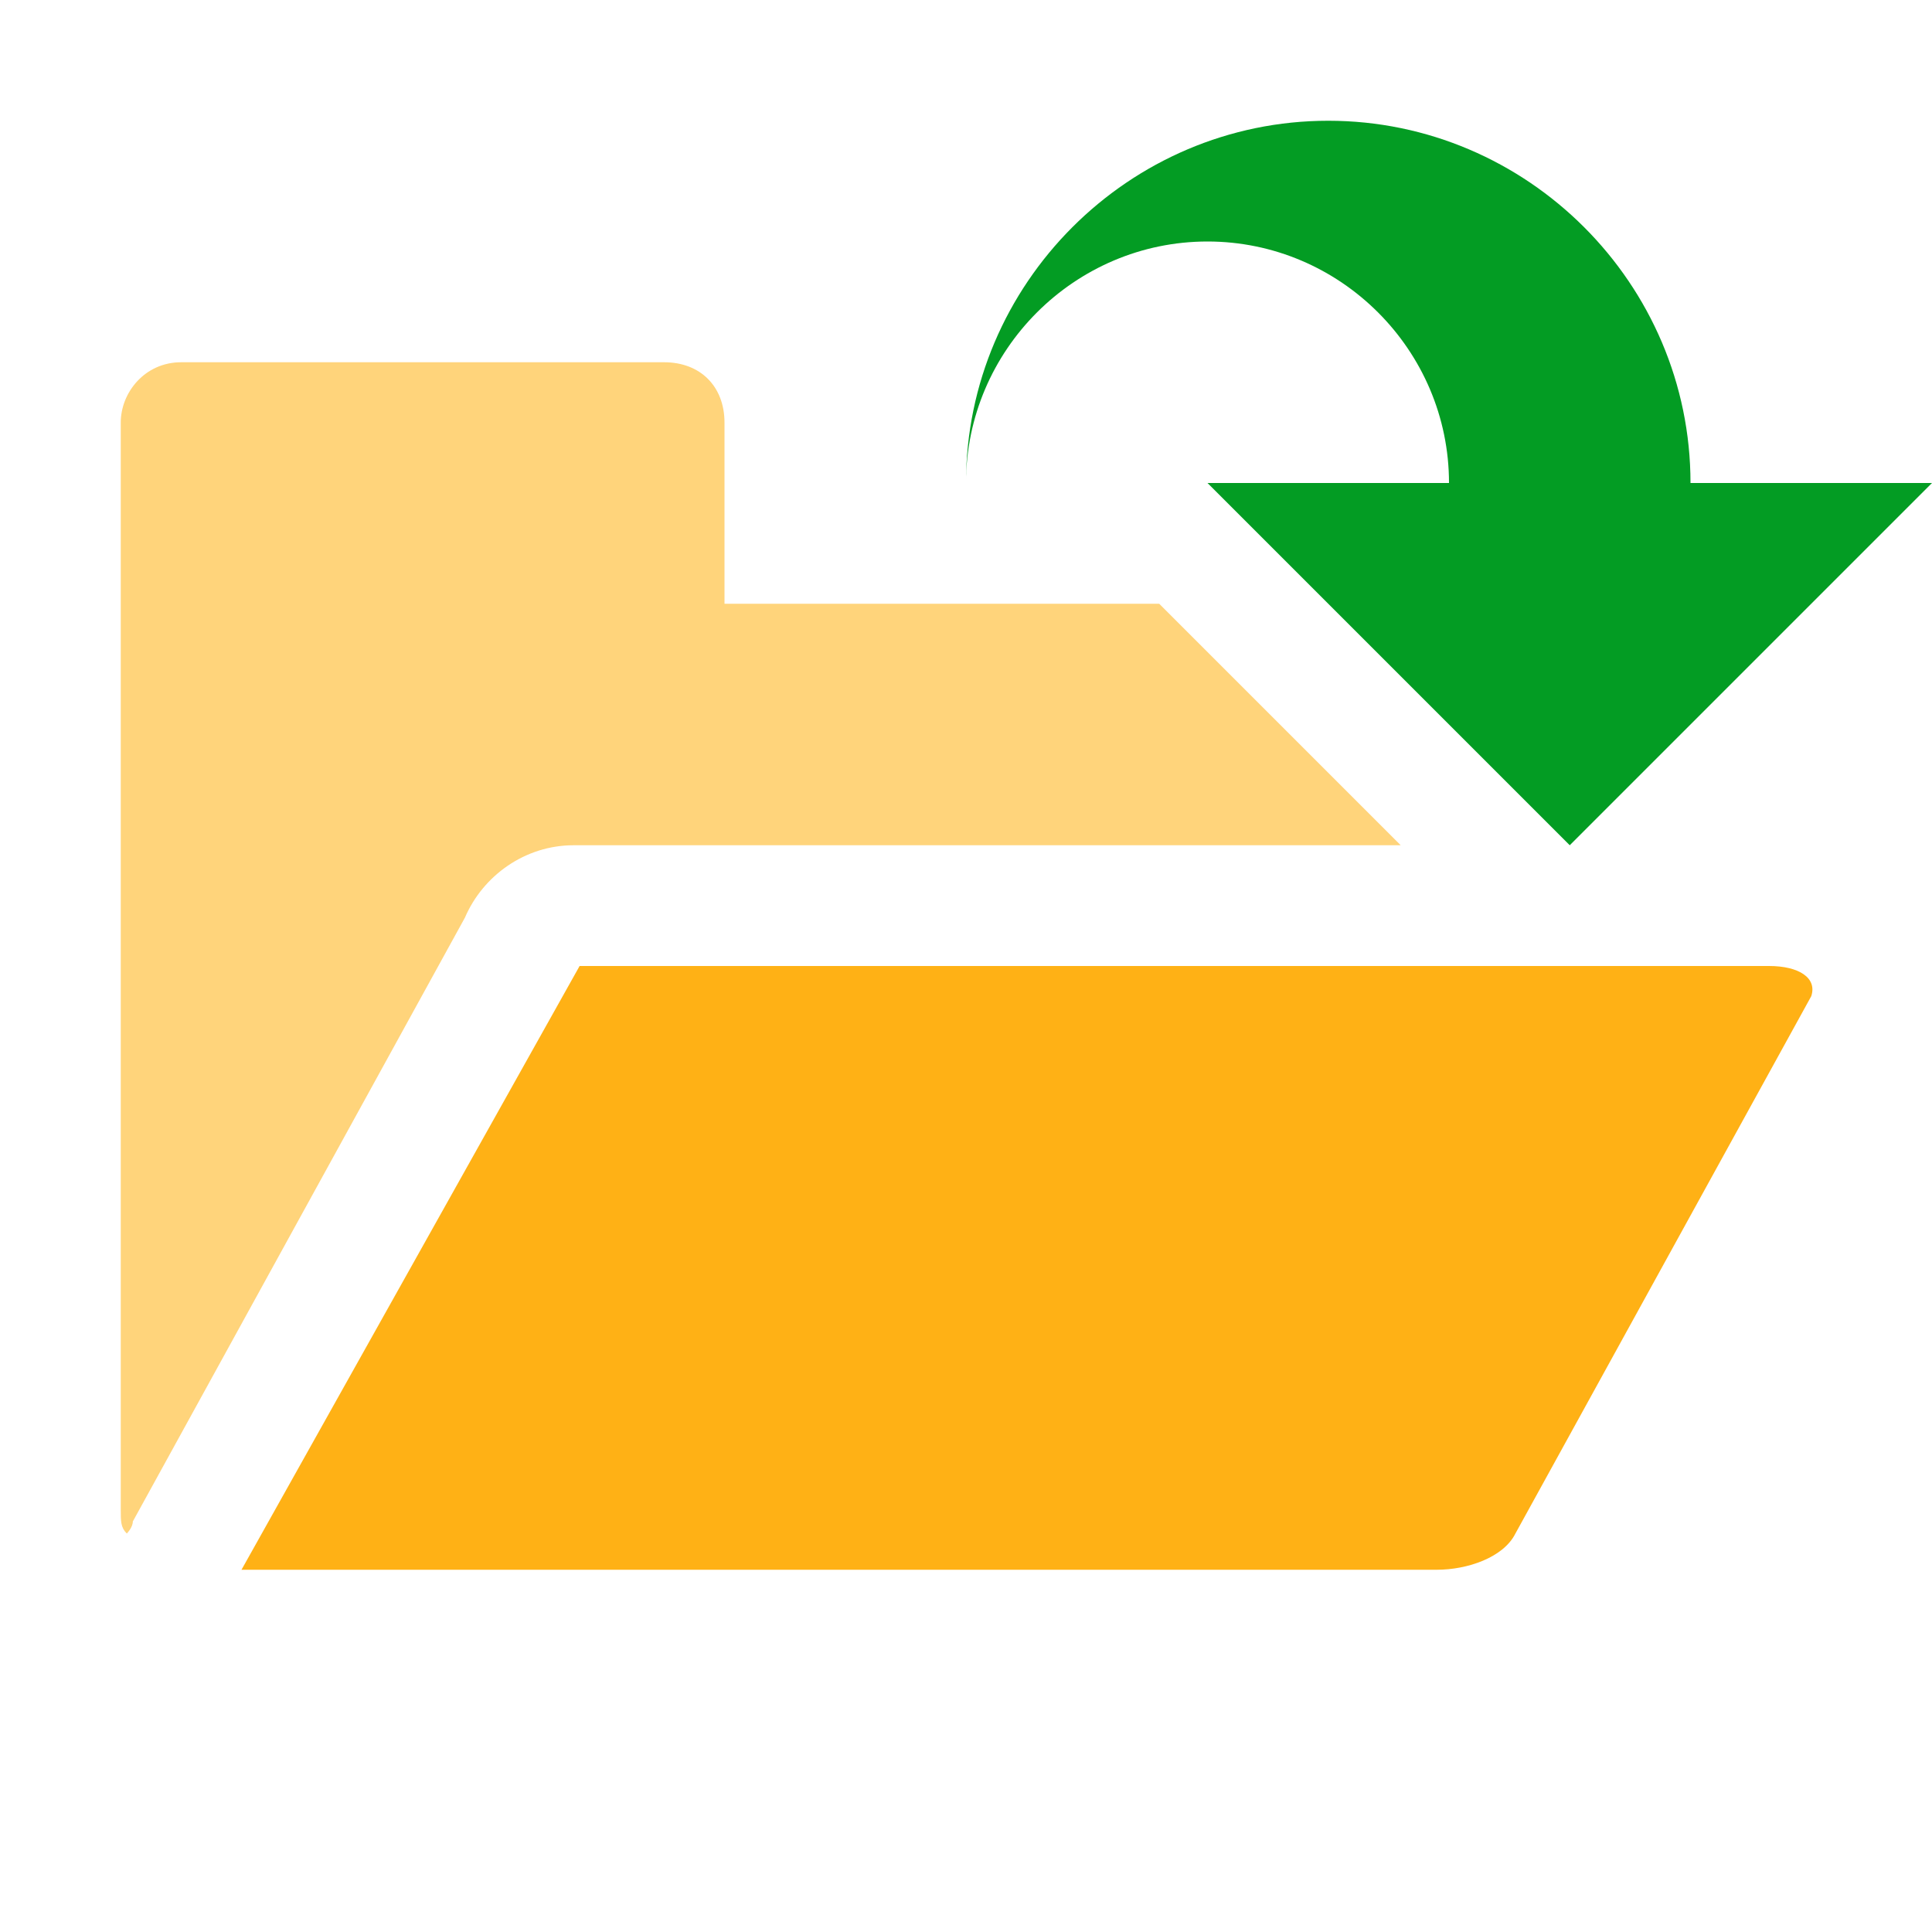 ﻿<?xml version='1.0' encoding='UTF-8'?>
<svg x="0px" y="0px" viewBox="0 0 32 32" version="1.1" xmlns="http://www.w3.org/2000/svg" xmlns:xlink="http://www.w3.org/1999/xlink" enable-background="new 0 0 32 32" xml:space="preserve" id="Open2">
  <g opacity="0.75" class="st0">
    <path d="M19.2,10H12V7c0-0.6-0.4-1-1-1H3C2.4,6,2,6.5,2,7v18c0,0.2,0,0.3,0.1,0.4c0,0,0.1-0.1,0.1-0.2l5.5-10   C8,14.5,8.7,14,9.5,14h13.7L19.2,10z" fill="#FFB115" opacity="0.75" class="Yellow" />
  </g>
  <path d="M29.3,16H9.6L4,26h19.8c0.5,0,1.1-0.2,1.3-0.6l4.9-8.9C30.1,16.2,29.8,16,29.3,16z" fill="#FFB115" class="Yellow" />
  <path d="M28,8c0-3.3-2.7-6-6-6s-6,2.7-6,6c0-2.2,1.8-4,4-4s4,1.8,4,4h-4l6,6l6-6H28z" fill="#039C23" class="Green" />
</svg>